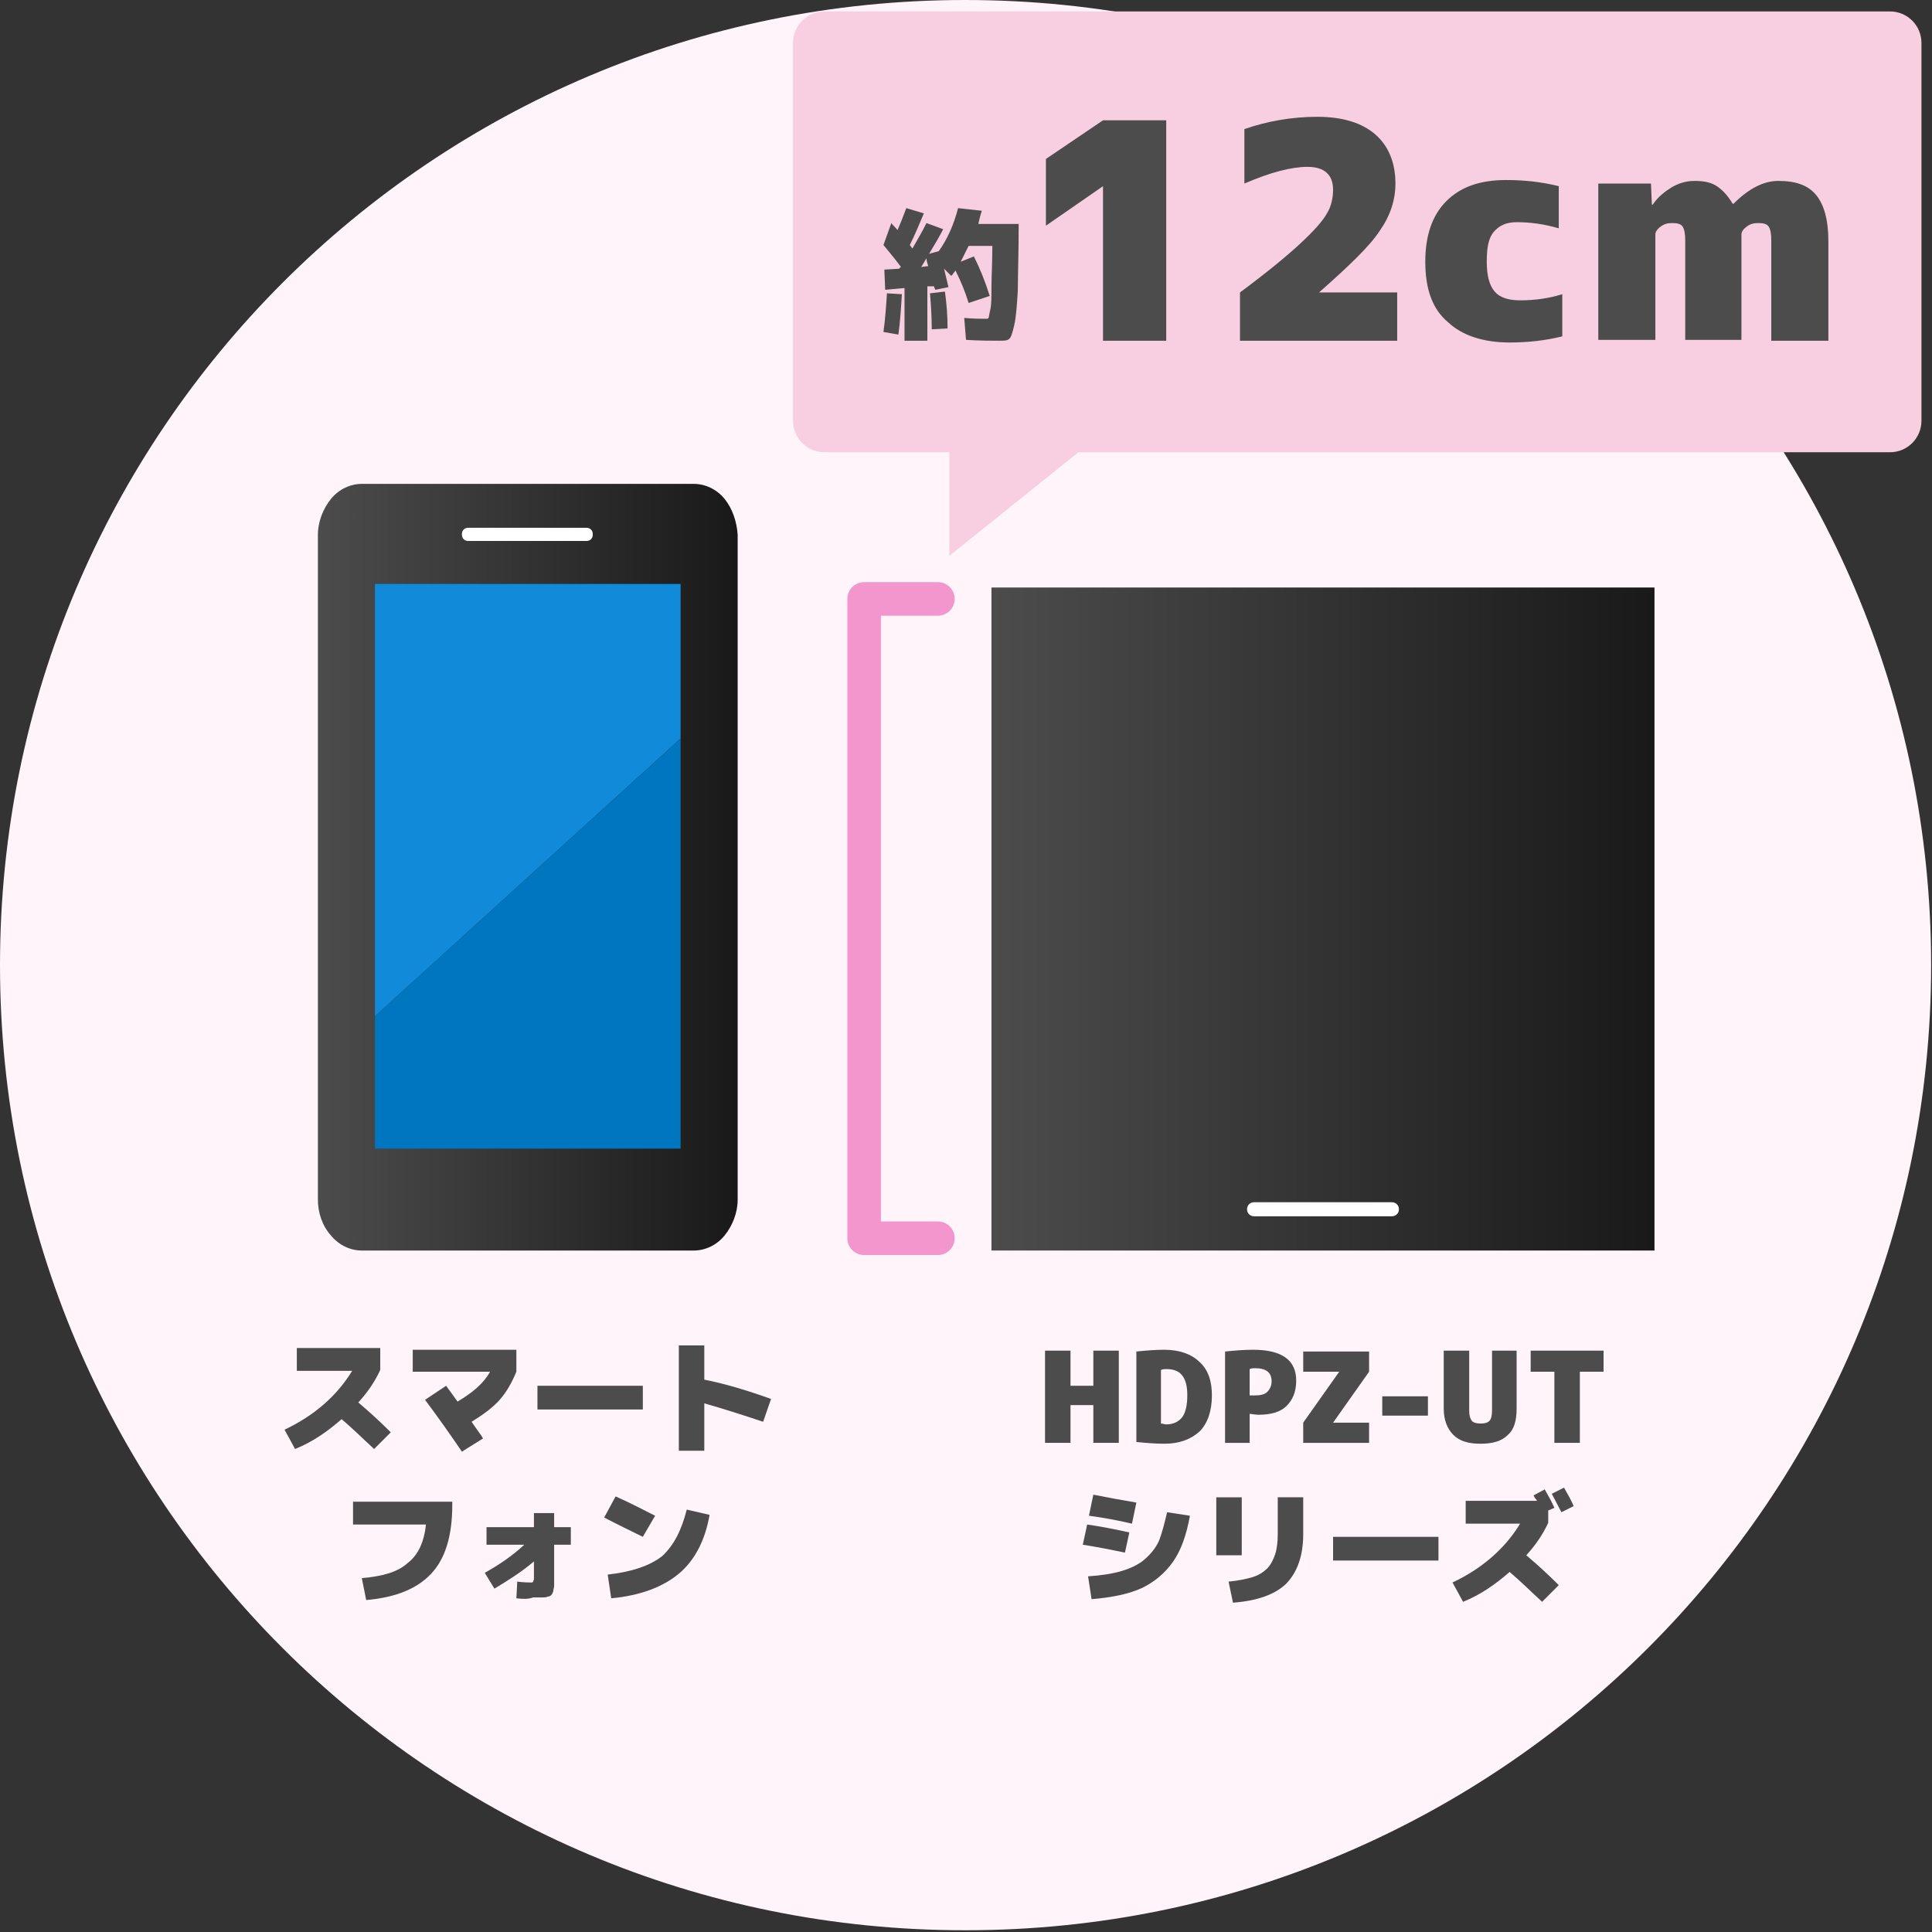 <?xml version="1.0" encoding="utf-8"?>
<!-- Generator: Adobe Illustrator 25.3.1, SVG Export Plug-In . SVG Version: 6.00 Build 0)  -->
<svg version="1.1" id="レイヤー_1" xmlns="http://www.w3.org/2000/svg" xmlns:xlink="http://www.w3.org/1999/xlink" x="0px"
	 y="0px" viewBox="0 0 220 220" style="enable-background:new 0 0 220 220;" xml:space="preserve">
<rect x="0" y="0" width="220" height="220" fill="#333333" stroke="none"/>
<style type="text/css">
	.st0{fill:#FEF4FA;}
	.st1{fill:url(#SVGID_1_);}
	.st2{fill:#128ADA;}
	.st3{fill:#0076C0;}
	.st4{fill:#FFFFFF;}
	.st5{fill:#4C4C4C;}
	.st6{fill:url(#SVGID_2_);}
	.st7{fill:none;stroke:#F396CD;stroke-width:3.824;stroke-linecap:round;stroke-linejoin:round;stroke-miterlimit:10;}
	.st8{fill:#F8CFE1;}
</style>
<g>
	<path class="st0" d="M219.9,109.9c0,60.7-49.2,109.9-109.9,109.9C49.2,219.9,0,170.7,0,109.9C0,49.2,49.2,0,109.9,0
		C170.7,0,219.9,49.2,219.9,109.9"/>
	<g>
		
			<linearGradient id="SVGID_1_" gradientUnits="userSpaceOnUse" x1="238.027" y1="236.952" x2="285.745" y2="236.952" gradientTransform="matrix(1 0 0 1 -201.802 -138.2)">
			<stop  offset="0" style="stop-color:#4C4C4C"/>
			<stop  offset="1" style="stop-color:#191919"/>
		</linearGradient>
		<path class="st1" d="M82.5,56.8c-0.9-1.1-2.2-1.7-3.5-1.7l-37.8,0c-1.3,0-2.6,0.6-3.5,1.7c-0.9,1.1-1.5,2.6-1.5,4.1l0,75.7
			c0,1.5,0.5,3,1.5,4.1c0.9,1.1,2.2,1.7,3.5,1.7l37.8,0c1.3,0,2.6-0.6,3.5-1.7c0.9-1.1,1.5-2.6,1.5-4.1l0-75.7
			C83.9,59.4,83.4,57.9,82.5,56.8"/>
		<polygon class="st2" points="77.5,66.5 42.7,66.5 42.7,115.7 77.5,84.1 		"/>
		<polygon class="st3" points="77.5,130.8 77.5,84.1 42.7,115.7 42.7,130.8 		"/>
		<path class="st4" d="M66.8,61.6l-13.5,0c-0.4,0-0.7-0.3-0.7-0.7v-0.1c0-0.4,0.3-0.7,0.7-0.7l13.5,0c0.4,0,0.7,0.3,0.7,0.7v0.1
			C67.5,61.3,67.2,61.6,66.8,61.6z"/>
	</g>
	<g>
		<path class="st5" d="M33.8,156v-2.5h9.5v2.5c-0.6,1.3-1.4,2.5-2.5,3.7c1.3,1.1,2.5,2.2,3.7,3.4l-1.9,1.9c-1.2-1.1-2.4-2.3-3.7-3.4
			c-1.6,1.4-3.3,2.6-5.3,3.4l-1.2-2.2c3.4-1.6,6-3.9,7.7-6.7H33.8z"/>
		<path class="st5" d="M47,156.2v-2.5h11.8v2.5c-0.5,1.2-1.1,2.3-1.9,3.2c-0.8,0.9-1.9,1.7-3.2,2.5c0.6,0.9,1.1,1.5,1.3,1.9
			l-2.4,1.5c-1.3-1.9-2.7-3.9-4.2-5.9l2.4-1.6c0.6,0.8,1,1.4,1.3,1.8c1.7-1,3-2.1,3.7-3.4H47z"/>
		<path class="st5" d="M61.2,160.5v-2.7h12v2.7H61.2z"/>
		<path class="st5" d="M87.8,159.3l-0.9,2.6c-2.4-0.8-4.6-1.5-6.7-2.1v5.4h-2.9v-12h2.9v3.9C82.7,157.6,85.3,158.4,87.8,159.3z"/>
		<path class="st5" d="M48.5,173.6h-8.3V171h11.3v0.4c0,3.5-0.8,6.1-2.4,7.8c-1.6,1.7-4,2.7-7.4,3l-0.5-2.5c2.4-0.2,4.1-0.7,5.2-1.7
			C47.6,177.1,48.3,175.6,48.5,173.6z"/>
		<path class="st5" d="M58.8,182l0.1-1.9c0.8,0.1,1.3,0.1,1.5,0.1c0.2,0,0.3,0,0.3-0.1c0,0,0.1-0.2,0.1-0.3v-2
			c-1.4,1.2-3,2.2-4.5,3.1l-1.1-1.8c1.6-0.9,3.1-1.9,4.5-3.2h-4.3v-2h5.4v-1.6h2.3v1.6H65v2h-1.9v3.8c0,0.4,0,0.7,0,0.9
			c0,0.2-0.1,0.4-0.1,0.6c-0.1,0.2-0.1,0.3-0.2,0.4c-0.1,0.1-0.2,0.2-0.4,0.2c-0.2,0.1-0.4,0.1-0.7,0.1s-0.6,0-1,0
			C60.2,182.1,59.6,182.1,58.8,182z"/>
		<path class="st5" d="M74.6,172.6l-1.4,2.4c-1.4-0.7-2.9-1.4-4.4-2.2l1.3-2.4C71.7,171.1,73.2,171.9,74.6,172.6z M78.2,171.9
			l2.6,0.6c-0.5,2.9-1.7,5.2-3.5,6.7s-4.4,2.5-7.7,2.8l-0.4-2.7c2.7-0.3,4.8-1,6.2-2.1C76.7,176,77.6,174.3,78.2,171.9z"/>
	</g>
	<g>
		<path class="st5" d="M124.5,160h-2.6v4.3H119v-10.5h2.9v4h2.6v-4h2.9v10.5h-2.9V160z"/>
		<path class="st5" d="M138,158.9c0,1.8-0.5,3.2-1.4,4.1c-1,0.9-2.3,1.4-4,1.4c-1.1,0-2.2-0.1-3.2-0.2v-10.3c1-0.1,2-0.2,3.2-0.2
			c1.7,0,3.1,0.5,4,1.4C137.6,156,138,157.3,138,158.9z M132.2,162.1c0.2,0,0.4,0.1,0.6,0.1c0.8,0,1.4-0.3,1.8-0.8
			c0.4-0.5,0.6-1.4,0.6-2.5c0-1.1-0.2-1.8-0.6-2.3s-1-0.7-1.8-0.7c-0.2,0-0.4,0-0.6,0.1V162.1z"/>
		<path class="st5" d="M142.3,161v3.3h-2.8v-10.4c1-0.1,2-0.2,3.2-0.2c3.3,0,4.9,1.2,4.9,3.5c0,1.3-0.4,2.2-1.1,2.9
			c-0.7,0.7-1.8,1-3.2,1C142.9,161.1,142.5,161,142.3,161z M142.3,158.9c0.2,0,0.4,0,0.6,0c0.6,0,1.1-0.1,1.4-0.4
			c0.3-0.3,0.5-0.7,0.5-1.2c0-1-0.6-1.5-1.9-1.5c-0.2,0-0.4,0-0.6,0.1V158.9z"/>
		<path class="st5" d="M151.8,162L151.8,162l4.1,0v2.3h-7.5V162l4.1-5.8v0h-4.1v-2.3h7.5v2.3L151.8,162z"/>
		<path class="st5" d="M157.4,161.2v-2.2h5.2v2.2H157.4z"/>
		<path class="st5" d="M171.7,163.4c-0.7,0.7-1.7,1-3.1,1s-2.4-0.3-3.1-1c-0.7-0.7-1.1-1.7-1.1-3v-6.6h2.9v6.8
			c0,0.6,0.1,0.9,0.3,1.2c0.2,0.2,0.5,0.3,1,0.3s0.8-0.1,1-0.3s0.3-0.6,0.3-1.2v-6.8h2.8v6.6C172.7,161.8,172.4,162.8,171.7,163.4z"
			/>
		<path class="st5" d="M182.6,153.8v2.4h-2.7v8.1H177v-8.1h-2.7v-2.4H182.6z"/>
		<path class="st5" d="M123.3,175.9l0.5-2.3c1.4,0.2,3,0.5,4.8,0.9l-0.5,2.3C126.2,176.4,124.6,176.1,123.3,175.9z M132.9,172.2
			l2.6,0.4c-0.4,2.2-1,3.9-1.9,5.2c-0.9,1.3-2.1,2.3-3.5,3c-1.5,0.7-3.4,1.1-5.8,1.3l-0.4-2.6c1.5-0.1,2.8-0.3,3.8-0.6
			c1-0.3,1.9-0.7,2.6-1.3s1.3-1.3,1.7-2.2C132.3,174.6,132.6,173.5,132.9,172.2z M128.9,173.5c-1.7-0.4-3.4-0.7-4.9-0.9l0.5-2.4
			c1.5,0.3,3.1,0.6,4.9,0.9L128.9,173.5z"/>
		<path class="st5" d="M138.5,177.1v-6.6h2.9v6.6H138.5z M140.4,182.5l-0.5-2.4c1.1-0.1,2-0.3,2.7-0.5c0.7-0.2,1.3-0.6,1.7-1
			c0.4-0.4,0.7-1,0.9-1.6c0.2-0.6,0.3-1.4,0.3-2.3v-4.2h2.9v4.2c0,2.5-0.7,4.4-2,5.7C145.1,181.6,143.1,182.3,140.4,182.5z"/>
		<path class="st5" d="M151.8,177.7V175h12v2.7H151.8z"/>
		<path class="st5" d="M166.9,173.4v-2.5h8.1c0-0.1-0.1-0.2-0.2-0.3s-0.1-0.3-0.2-0.3l1.3-0.7c0.4,0.7,0.8,1.4,1.1,2.1l-0.7,0.3v1.4
			c-0.6,1.3-1.4,2.5-2.5,3.7c1.3,1.1,2.5,2.2,3.7,3.4l-1.9,1.9c-1.2-1.1-2.4-2.3-3.7-3.4c-1.6,1.4-3.3,2.6-5.3,3.4l-1.2-2.2
			c3.4-1.6,6-3.9,7.7-6.7H166.9z M179.2,171.5l-1.4,0.7c-0.5-1-0.9-1.7-1.1-2.1l1.4-0.7C178.5,170.1,178.9,170.8,179.2,171.5z"/>
	</g>
	<g>
		
			<linearGradient id="SVGID_2_" gradientUnits="userSpaceOnUse" x1="312.911" y1="240.856" x2="388.37" y2="240.856" gradientTransform="matrix(1 0 0 1 -199.987 -136.222)">
			<stop  offset="0" style="stop-color:#4C4C4C"/>
			<stop  offset="1" style="stop-color:#191919"/>
		</linearGradient>
		<rect x="112.9" y="66.9" class="st6" width="75.5" height="75.5"/>
		<path class="st4" d="M158.5,138.5h-15.7c-0.4,0-0.8-0.3-0.8-0.8l0,0c0-0.4,0.3-0.8,0.8-0.8l15.7,0c0.4,0,0.8,0.3,0.8,0.8l0,0
			C159.3,138.2,158.9,138.5,158.5,138.5z"/>
	</g>
	<polyline class="st7" points="106.8,68.2 98.4,68.2 98.4,141 106.8,141 	"/>
	<g>
		<g>
			<path class="st8" d="M215.2,1.3l-121.3,0c-2,0-3.6,1.6-3.6,3.6l0,43c0,2,1.6,3.6,3.6,3.6h14.2v11.8l14.7-11.8l92.4,0
				c2,0,3.6-1.6,3.6-3.6v-43C218.8,2.9,217.2,1.3,215.2,1.3z"/>
		</g>
	</g>
	<g>
		<path class="st5" d="M125.6,13.7h7.2v25.1h-7.2V21.2h0l-6.5,4.5v-7.6L125.6,13.7z"/>
		<path class="st5" d="M150.2,33.3h8.9v5.5h-17.9v-5.5c3.1-2.3,5.4-4.2,6.9-5.6c1.5-1.4,2.5-2.5,3-3.4c0.5-0.8,0.7-1.8,0.7-2.7
			c0-1.7-1-2.6-2.9-2.6c-1.8,0-4.2,0.6-7.2,1.9v-6.2c2.6-0.9,5.4-1.4,8.3-1.4c2.9,0,5.1,0.7,6.6,2c1.5,1.3,2.3,3.2,2.3,5.6
			c0,1.9-0.6,3.7-1.8,5.4C156,28,153.6,30.3,150.2,33.3L150.2,33.3z"/>
		<path class="st5" d="M162.3,29.8c0-3,0.8-5.3,2.4-6.9s3.8-2.4,6.8-2.4c2,0,4,0.2,6,0.7v4.8c-1.7-0.5-3.3-0.7-4.8-0.7
			c-1.2,0-2,0.4-2.6,1.1c-0.6,0.7-0.8,1.8-0.8,3.4c0,1.6,0.3,2.7,0.9,3.4s1.6,1,2.9,1c1.6,0,3.2-0.2,4.8-0.7v4.8c-2,0.5-4,0.7-6,0.7
			c-3,0-5.4-0.8-7-2.3C163.1,35.2,162.3,32.9,162.3,29.8z"/>
		<path class="st5" d="M201.7,38.8V27.4c0-0.8-0.1-1.3-0.3-1.6c-0.2-0.3-0.6-0.4-1.2-0.4c-0.5,0-0.9,0.1-1.3,0.4
			c-0.4,0.3-0.6,0.6-0.6,0.9v12h-6.4V27.4c0-0.8-0.1-1.3-0.3-1.6c-0.2-0.3-0.6-0.4-1.2-0.4c-0.5,0-0.9,0.1-1.3,0.4s-0.6,0.6-0.6,0.9
			v12H182V20.9h6l0.1,2.4h0.1c0.6-0.9,1.4-1.5,2.2-2c0.9-0.5,1.7-0.7,2.6-0.7c1.1,0,1.9,0.2,2.5,0.6c0.6,0.4,1.2,1,1.8,2h0.1
			c1.7-1.7,3.4-2.6,5.1-2.6c2,0,3.4,0.5,4.3,1.6c0.9,1.1,1.4,2.8,1.4,5.3v11.3H201.7z"/>
	</g>
	<g>
		<path class="st5" d="M100.6,27.9l0.9-2.5c0.1,0.2,0.4,0.4,0.7,0.8c0.4-0.9,0.7-1.7,1-2.5l2,0.6c-0.5,1.2-1,2.4-1.6,3.6l0.3,0.4
			c0.7-1.2,1.2-2.1,1.6-2.9l1.9,0.7c-0.4,0.8-1,1.8-1.6,2.8l1.1-0.3c1-1.4,1.7-3,2.2-4.9l2.7,0.3c-0.2,0.6-0.3,1.1-0.4,1.5h4.6
			c0,3.4-0.1,5.9-0.1,7.6c-0.1,1.7-0.2,3-0.4,3.9c-0.2,0.9-0.4,1.5-0.6,1.6c-0.2,0.2-0.6,0.2-1.1,0.2c-1,0-2.3,0-3.8-0.1l-0.2-2.5
			c1,0.1,1.8,0.1,2.6,0.1c0.1,0,0.2-0.1,0.2-0.2c0-0.1,0.1-0.5,0.2-1c0.1-0.5,0.1-1.4,0.1-2.5c0-1.1,0.1-2.6,0.1-4.6h-2.7
			c-0.3,0.6-0.6,1.2-0.9,1.8l1.5-0.6c0.7,1.4,1.3,2.9,1.8,4.5l-2.4,0.8c-0.4-1.3-0.9-2.5-1.5-3.7c-0.3,0.4-0.4,0.6-0.5,0.6l-0.8-0.8
			c0.2,0.9,0.4,1.6,0.5,2.1l-1.5,0.3c0,0,0-0.1-0.1-0.2c0-0.1,0-0.2-0.1-0.2l-0.7,0v6.2H103v-6l-2.2,0.2l-0.1-2.3l1.7-0.1
			c0,0,0-0.1,0.1-0.1c0,0,0-0.1,0.1-0.1C101.7,29.2,101,28.4,100.6,27.9z M100.6,37.8c0.2-1.4,0.3-2.9,0.4-4.4l1.7,0.1
			c-0.1,1.6-0.2,3.2-0.4,4.6L100.6,37.8z M105.7,30.3c-0.1-0.3-0.2-0.6-0.2-0.9c-0.1,0.2-0.3,0.5-0.6,1L105.7,30.3z M107.9,37.4
			l-1.8,0.1c0-1.5-0.1-2.9-0.2-4.1l1.7-0.2C107.8,34.6,107.9,36,107.9,37.4z"/>
	</g>
</g>
</svg>
